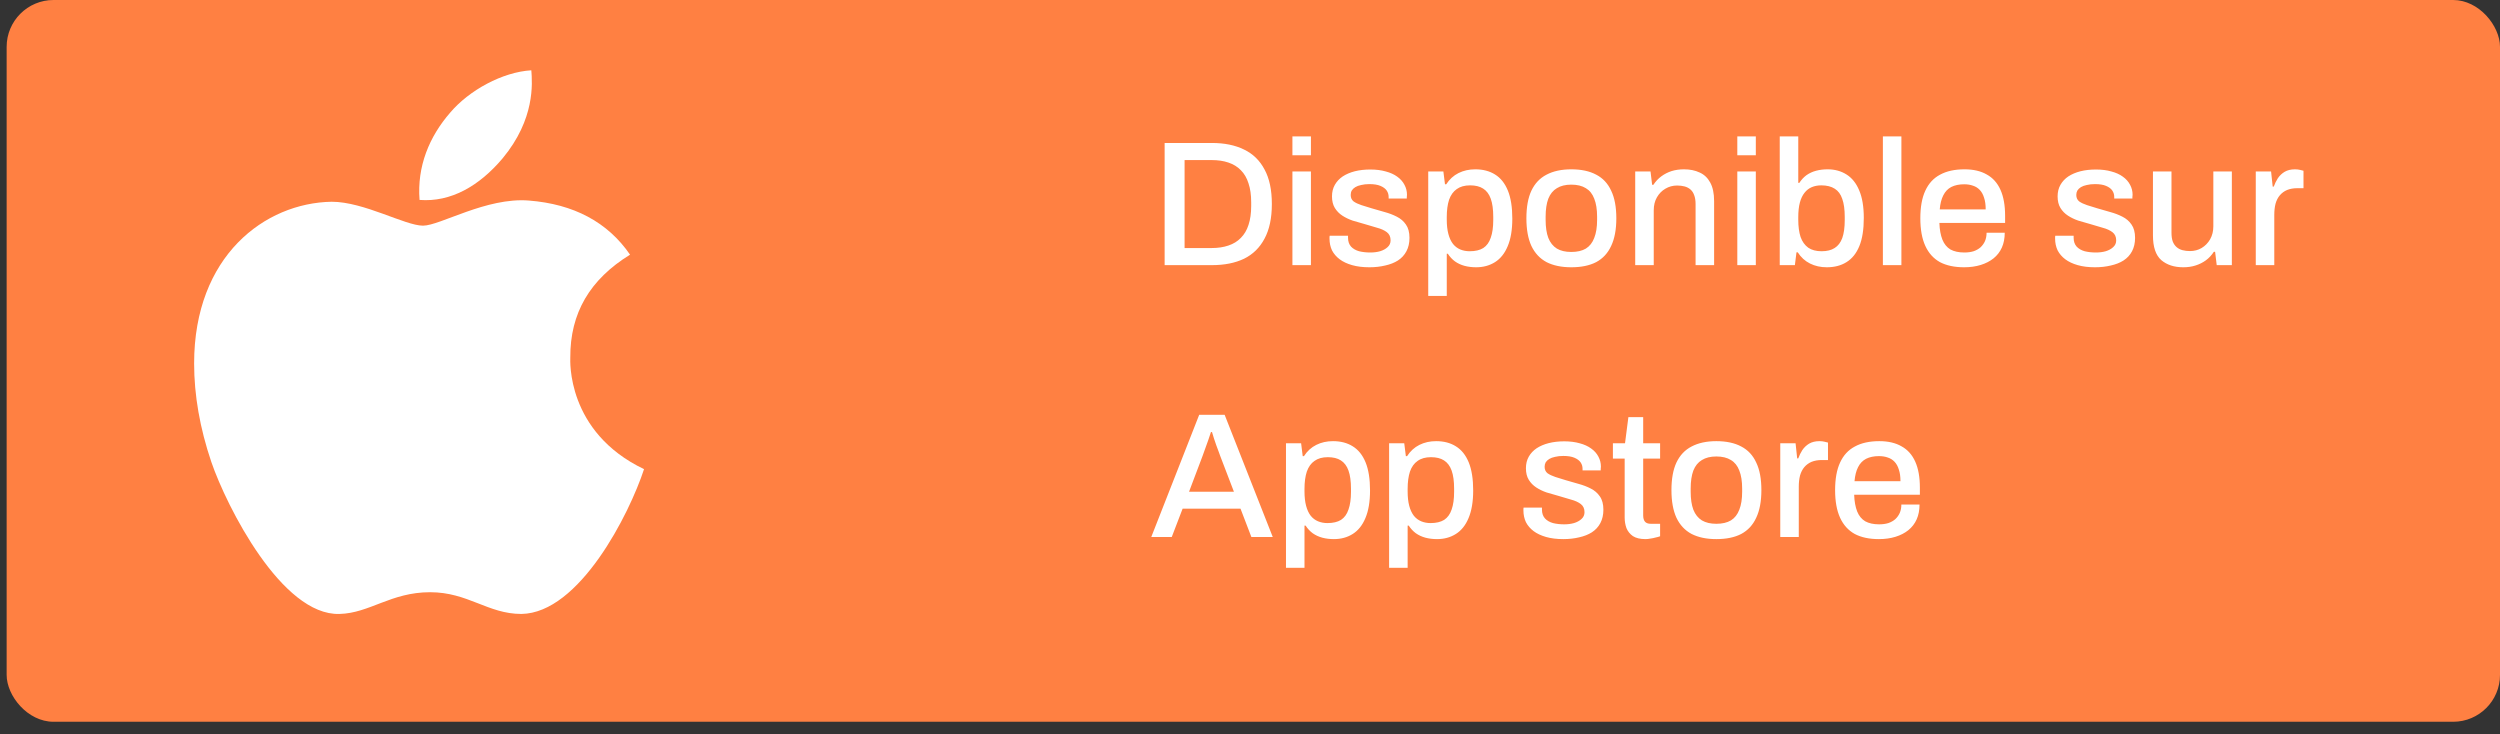 <svg xmlns="http://www.w3.org/2000/svg" width="143" height="42" viewBox="0 0 143 42" fill="none"><rect x="0" y="0" width="143" height="42" fill="#333333" stroke="none"/><rect x="0.38" width="142.62" height="41.285" rx="2.681" fill="#FF8042"></rect><path d="M32.621 20.455C32.607 17.907 33.742 15.984 36.039 14.567C34.754 12.7 32.812 11.672 30.248 11.471C27.821 11.277 25.168 12.908 24.197 12.908C23.172 12.908 20.819 11.54 18.973 11.54C15.158 11.603 11.104 14.63 11.104 20.788C11.104 22.607 11.432 24.486 12.088 26.425C12.963 28.974 16.122 35.222 19.418 35.118C21.141 35.076 22.358 33.875 24.601 33.875C26.775 33.875 27.903 35.118 29.824 35.118C33.147 35.069 36.005 29.39 36.839 26.835C32.381 24.704 32.621 20.587 32.621 20.455ZM28.751 9.055C30.617 6.806 30.447 4.757 30.392 4.021C28.744 4.119 26.836 5.16 25.749 6.444C24.553 7.819 23.848 9.52 23.999 11.436C25.783 11.575 27.411 10.645 28.751 9.055Z" fill="white"></path><path d="M66.617 15.166V8.178H69.317C70.037 8.178 70.651 8.303 71.161 8.555C71.67 8.799 72.061 9.179 72.332 9.696C72.611 10.205 72.75 10.864 72.75 11.672C72.75 12.473 72.611 13.132 72.332 13.648C72.061 14.164 71.67 14.548 71.161 14.799C70.651 15.044 70.037 15.166 69.317 15.166H66.617ZM67.758 14.188H69.306C69.666 14.188 69.986 14.14 70.264 14.045C70.549 13.95 70.787 13.804 70.977 13.607C71.174 13.41 71.32 13.162 71.415 12.864C71.517 12.558 71.568 12.198 71.568 11.784V11.57C71.568 11.149 71.517 10.789 71.415 10.49C71.32 10.184 71.174 9.933 70.977 9.736C70.787 9.539 70.549 9.393 70.264 9.298C69.986 9.203 69.666 9.156 69.306 9.156H67.758V14.188ZM73.926 8.881V7.801H74.985V8.881H73.926ZM73.926 15.166V9.808H74.985V15.166H73.926ZM78.33 15.288C77.956 15.288 77.627 15.248 77.341 15.166C77.056 15.085 76.819 14.973 76.628 14.83C76.438 14.687 76.292 14.517 76.19 14.32C76.095 14.117 76.048 13.893 76.048 13.648C76.048 13.614 76.048 13.584 76.048 13.556C76.054 13.529 76.058 13.505 76.058 13.485H77.107C77.107 13.505 77.107 13.526 77.107 13.546C77.107 13.56 77.107 13.577 77.107 13.597C77.107 13.808 77.165 13.977 77.28 14.107C77.396 14.229 77.549 14.317 77.739 14.371C77.936 14.419 78.15 14.443 78.38 14.443C78.584 14.443 78.771 14.419 78.941 14.371C79.117 14.317 79.26 14.239 79.369 14.137C79.484 14.035 79.542 13.906 79.542 13.75C79.542 13.546 79.471 13.39 79.328 13.281C79.185 13.173 78.999 13.088 78.768 13.027C78.537 12.959 78.296 12.887 78.044 12.813C77.82 12.752 77.596 12.687 77.372 12.619C77.155 12.544 76.958 12.449 76.781 12.334C76.605 12.219 76.462 12.072 76.353 11.896C76.245 11.719 76.19 11.499 76.19 11.234C76.19 10.982 76.245 10.762 76.353 10.572C76.462 10.382 76.611 10.222 76.802 10.093C76.998 9.964 77.229 9.865 77.494 9.797C77.766 9.729 78.061 9.696 78.38 9.696C78.713 9.696 79.009 9.733 79.267 9.808C79.525 9.876 79.742 9.974 79.919 10.103C80.102 10.232 80.241 10.388 80.336 10.572C80.431 10.748 80.479 10.938 80.479 11.142C80.479 11.183 80.476 11.227 80.469 11.274C80.469 11.315 80.469 11.342 80.469 11.356H79.43V11.264C79.43 11.129 79.392 11.006 79.318 10.898C79.243 10.789 79.124 10.701 78.961 10.633C78.805 10.565 78.594 10.531 78.33 10.531C78.153 10.531 77.997 10.548 77.861 10.582C77.725 10.609 77.613 10.65 77.525 10.704C77.436 10.758 77.369 10.823 77.321 10.898C77.28 10.972 77.26 11.057 77.26 11.152C77.26 11.309 77.314 11.431 77.423 11.519C77.538 11.601 77.688 11.672 77.871 11.733C78.055 11.787 78.251 11.848 78.462 11.916C78.707 11.984 78.954 12.056 79.206 12.13C79.457 12.198 79.688 12.287 79.898 12.395C80.116 12.504 80.289 12.653 80.418 12.843C80.554 13.034 80.622 13.288 80.622 13.607C80.622 13.899 80.564 14.154 80.448 14.371C80.333 14.589 80.17 14.765 79.96 14.901C79.756 15.03 79.515 15.125 79.236 15.186C78.958 15.254 78.656 15.288 78.33 15.288ZM81.695 16.928V9.808H82.561L82.653 10.541H82.724C82.908 10.256 83.142 10.042 83.427 9.899C83.713 9.757 84.032 9.685 84.385 9.685C84.826 9.685 85.203 9.784 85.516 9.981C85.835 10.178 86.079 10.483 86.249 10.898C86.419 11.312 86.504 11.848 86.504 12.507C86.504 13.146 86.416 13.672 86.239 14.086C86.069 14.494 85.828 14.796 85.516 14.993C85.203 15.19 84.843 15.288 84.436 15.288C84.198 15.288 83.977 15.261 83.774 15.207C83.57 15.152 83.387 15.068 83.224 14.952C83.067 14.837 82.932 14.691 82.816 14.514H82.755V16.928H81.695ZM84.069 14.371C84.388 14.371 84.646 14.31 84.843 14.188C85.04 14.059 85.183 13.862 85.271 13.597C85.366 13.332 85.414 12.996 85.414 12.589V12.405C85.414 11.977 85.366 11.631 85.271 11.366C85.176 11.101 85.03 10.908 84.833 10.786C84.643 10.663 84.395 10.602 84.09 10.602C83.777 10.602 83.522 10.674 83.326 10.816C83.129 10.952 82.983 11.156 82.887 11.427C82.799 11.699 82.755 12.028 82.755 12.415V12.558C82.755 12.877 82.785 13.152 82.847 13.383C82.908 13.614 82.996 13.804 83.112 13.954C83.227 14.096 83.366 14.202 83.529 14.27C83.692 14.338 83.872 14.371 84.069 14.371ZM89.877 15.288C89.32 15.288 88.848 15.19 88.461 14.993C88.081 14.789 87.792 14.48 87.595 14.066C87.405 13.652 87.31 13.125 87.31 12.487C87.31 11.842 87.405 11.315 87.595 10.908C87.792 10.493 88.081 10.188 88.461 9.991C88.848 9.787 89.32 9.685 89.877 9.685C90.447 9.685 90.923 9.787 91.303 9.991C91.683 10.188 91.969 10.493 92.159 10.908C92.356 11.315 92.454 11.842 92.454 12.487C92.454 13.125 92.356 13.652 92.159 14.066C91.969 14.48 91.683 14.789 91.303 14.993C90.923 15.19 90.447 15.288 89.877 15.288ZM89.877 14.412C90.216 14.412 90.495 14.348 90.712 14.219C90.93 14.083 91.089 13.879 91.191 13.607C91.3 13.336 91.354 12.993 91.354 12.579V12.395C91.354 11.981 91.3 11.638 91.191 11.366C91.089 11.095 90.93 10.894 90.712 10.765C90.495 10.629 90.216 10.561 89.877 10.561C89.544 10.561 89.269 10.629 89.052 10.765C88.834 10.894 88.671 11.095 88.563 11.366C88.461 11.638 88.41 11.981 88.41 12.395V12.579C88.41 12.993 88.461 13.336 88.563 13.607C88.671 13.879 88.834 14.083 89.052 14.219C89.269 14.348 89.544 14.412 89.877 14.412ZM93.534 15.166V9.808H94.41L94.502 10.572H94.573C94.702 10.375 94.855 10.212 95.032 10.083C95.208 9.954 95.402 9.855 95.612 9.787C95.83 9.719 96.067 9.685 96.325 9.685C96.665 9.685 96.964 9.746 97.222 9.869C97.48 9.984 97.68 10.174 97.823 10.439C97.972 10.704 98.047 11.061 98.047 11.509V15.166H96.987V11.672C96.987 11.468 96.96 11.298 96.906 11.162C96.859 11.027 96.787 10.918 96.692 10.836C96.597 10.755 96.485 10.697 96.356 10.663C96.227 10.629 96.084 10.612 95.928 10.612C95.684 10.612 95.459 10.674 95.256 10.796C95.059 10.911 94.899 11.074 94.777 11.285C94.655 11.495 94.594 11.743 94.594 12.028V15.166H93.534ZM99.374 8.881V7.801H100.433V8.881H99.374ZM99.374 15.166V9.808H100.433V15.166H99.374ZM104.491 15.288C104.137 15.288 103.818 15.217 103.533 15.074C103.248 14.932 103.013 14.718 102.83 14.432H102.759L102.667 15.166H101.801V7.801H102.861V10.46H102.922C103.037 10.283 103.173 10.137 103.329 10.021C103.492 9.906 103.676 9.821 103.879 9.767C104.083 9.713 104.304 9.685 104.541 9.685C104.949 9.685 105.309 9.784 105.621 9.981C105.934 10.178 106.175 10.48 106.345 10.887C106.521 11.295 106.609 11.821 106.609 12.466C106.609 13.125 106.525 13.662 106.355 14.076C106.185 14.49 105.941 14.796 105.621 14.993C105.309 15.19 104.932 15.288 104.491 15.288ZM104.195 14.371C104.501 14.371 104.749 14.31 104.939 14.188C105.136 14.066 105.282 13.876 105.377 13.618C105.472 13.353 105.519 13.01 105.519 12.589V12.405C105.519 11.984 105.472 11.641 105.377 11.376C105.289 11.111 105.146 10.918 104.949 10.796C104.752 10.667 104.494 10.602 104.175 10.602C103.978 10.602 103.798 10.636 103.635 10.704C103.472 10.772 103.333 10.881 103.217 11.03C103.102 11.173 103.013 11.359 102.952 11.59C102.891 11.821 102.861 12.1 102.861 12.426V12.568C102.861 12.955 102.905 13.285 102.993 13.556C103.088 13.821 103.234 14.025 103.431 14.168C103.628 14.303 103.883 14.371 104.195 14.371ZM107.701 15.166V7.801H108.76V15.166H107.701ZM112.349 15.288C111.799 15.288 111.337 15.19 110.963 14.993C110.597 14.789 110.318 14.48 110.128 14.066C109.938 13.652 109.843 13.125 109.843 12.487C109.843 11.842 109.938 11.315 110.128 10.908C110.318 10.493 110.6 10.188 110.973 9.991C111.347 9.787 111.812 9.685 112.369 9.685C112.878 9.685 113.303 9.784 113.642 9.981C113.989 10.171 114.25 10.463 114.427 10.857C114.603 11.251 114.692 11.746 114.692 12.344V12.752H110.933C110.946 13.132 111.004 13.451 111.106 13.709C111.208 13.96 111.361 14.147 111.564 14.27C111.775 14.385 112.04 14.443 112.359 14.443C112.556 14.443 112.732 14.419 112.889 14.371C113.045 14.317 113.177 14.242 113.286 14.147C113.395 14.045 113.48 13.927 113.541 13.791C113.602 13.648 113.632 13.489 113.632 13.312H114.671C114.671 13.631 114.617 13.913 114.508 14.158C114.4 14.402 114.24 14.609 114.03 14.779C113.826 14.942 113.581 15.068 113.296 15.156C113.011 15.244 112.695 15.288 112.349 15.288ZM110.953 11.977H113.581C113.581 11.713 113.551 11.492 113.49 11.315C113.435 11.132 113.354 10.982 113.245 10.867C113.137 10.752 113.008 10.67 112.858 10.623C112.709 10.568 112.539 10.541 112.349 10.541C112.063 10.541 111.819 10.592 111.615 10.694C111.418 10.796 111.266 10.955 111.157 11.173C111.048 11.383 110.98 11.652 110.953 11.977ZM119.834 15.288C119.461 15.288 119.131 15.248 118.846 15.166C118.561 15.085 118.323 14.973 118.133 14.83C117.943 14.687 117.797 14.517 117.695 14.32C117.6 14.117 117.552 13.893 117.552 13.648C117.552 13.614 117.552 13.584 117.552 13.556C117.559 13.529 117.562 13.505 117.562 13.485H118.612C118.612 13.505 118.612 13.526 118.612 13.546C118.612 13.56 118.612 13.577 118.612 13.597C118.612 13.808 118.669 13.977 118.785 14.107C118.9 14.229 119.053 14.317 119.243 14.371C119.44 14.419 119.654 14.443 119.885 14.443C120.089 14.443 120.276 14.419 120.445 14.371C120.622 14.317 120.765 14.239 120.873 14.137C120.989 14.035 121.046 13.906 121.046 13.75C121.046 13.546 120.975 13.39 120.832 13.281C120.69 13.173 120.503 13.088 120.272 13.027C120.041 12.959 119.8 12.887 119.549 12.813C119.325 12.752 119.101 12.687 118.877 12.619C118.659 12.544 118.462 12.449 118.286 12.334C118.109 12.219 117.966 12.072 117.858 11.896C117.749 11.719 117.695 11.499 117.695 11.234C117.695 10.982 117.749 10.762 117.858 10.572C117.966 10.382 118.116 10.222 118.306 10.093C118.503 9.964 118.734 9.865 118.999 9.797C119.27 9.729 119.566 9.696 119.885 9.696C120.218 9.696 120.513 9.733 120.771 9.808C121.029 9.876 121.247 9.974 121.423 10.103C121.607 10.232 121.746 10.388 121.841 10.572C121.936 10.748 121.984 10.938 121.984 11.142C121.984 11.183 121.98 11.227 121.973 11.274C121.973 11.315 121.973 11.342 121.973 11.356H120.934V11.264C120.934 11.129 120.897 11.006 120.822 10.898C120.748 10.789 120.629 10.701 120.466 10.633C120.31 10.565 120.099 10.531 119.834 10.531C119.658 10.531 119.501 10.548 119.366 10.582C119.23 10.609 119.118 10.65 119.029 10.704C118.941 10.758 118.873 10.823 118.826 10.898C118.785 10.972 118.764 11.057 118.764 11.152C118.764 11.309 118.819 11.431 118.927 11.519C119.043 11.601 119.192 11.672 119.376 11.733C119.559 11.787 119.756 11.848 119.967 11.916C120.211 11.984 120.459 12.056 120.71 12.13C120.961 12.198 121.192 12.287 121.403 12.395C121.62 12.504 121.793 12.653 121.922 12.843C122.058 13.034 122.126 13.288 122.126 13.607C122.126 13.899 122.068 14.154 121.953 14.371C121.838 14.589 121.675 14.765 121.464 14.901C121.26 15.03 121.019 15.125 120.741 15.186C120.462 15.254 120.16 15.288 119.834 15.288ZM124.881 15.288C124.365 15.288 123.947 15.152 123.628 14.881C123.309 14.602 123.149 14.13 123.149 13.465V9.808H124.209V13.302C124.209 13.505 124.232 13.675 124.28 13.811C124.334 13.947 124.409 14.056 124.504 14.137C124.599 14.219 124.711 14.276 124.84 14.31C124.969 14.344 125.112 14.361 125.268 14.361C125.513 14.361 125.733 14.303 125.93 14.188C126.134 14.066 126.297 13.899 126.419 13.689C126.541 13.472 126.603 13.224 126.603 12.945V9.808H127.662V15.166H126.796L126.704 14.402H126.633C126.504 14.599 126.351 14.762 126.175 14.891C125.998 15.02 125.801 15.118 125.584 15.186C125.373 15.254 125.139 15.288 124.881 15.288ZM129.03 15.166V9.808H129.906L129.998 10.674H130.059C130.12 10.504 130.198 10.344 130.293 10.195C130.395 10.045 130.524 9.923 130.68 9.828C130.843 9.733 131.04 9.685 131.271 9.685C131.38 9.685 131.475 9.696 131.556 9.716C131.645 9.736 131.712 9.753 131.76 9.767V10.765H131.403C131.186 10.765 130.993 10.799 130.823 10.867C130.66 10.935 130.521 11.037 130.405 11.173C130.296 11.302 130.215 11.461 130.161 11.652C130.113 11.842 130.089 12.056 130.089 12.293V15.166H129.03Z" fill="white"></path><path d="M65.853 30.715L68.594 23.727H70.05L72.801 30.715H71.578L70.957 29.095H67.646L67.025 30.715H65.853ZM68.013 28.127H70.58L69.796 26.08C69.775 26.019 69.745 25.934 69.704 25.825C69.663 25.716 69.619 25.598 69.571 25.468C69.531 25.339 69.487 25.21 69.439 25.081C69.398 24.945 69.361 24.823 69.327 24.715H69.266C69.225 24.844 69.174 24.997 69.113 25.173C69.052 25.35 68.991 25.519 68.93 25.682C68.875 25.845 68.828 25.978 68.787 26.08L68.013 28.127ZM73.558 32.477V25.356H74.424L74.515 26.09H74.587C74.77 25.805 75.004 25.591 75.29 25.448C75.575 25.305 75.894 25.234 76.247 25.234C76.689 25.234 77.066 25.333 77.378 25.53C77.697 25.727 77.942 26.032 78.111 26.446C78.281 26.861 78.366 27.397 78.366 28.056C78.366 28.694 78.278 29.221 78.101 29.635C77.931 30.043 77.69 30.345 77.378 30.542C77.066 30.739 76.706 30.837 76.298 30.837C76.06 30.837 75.84 30.81 75.636 30.756C75.432 30.701 75.249 30.616 75.086 30.501C74.93 30.386 74.794 30.239 74.678 30.063H74.617V32.477H73.558ZM75.931 29.92C76.251 29.92 76.509 29.859 76.706 29.737C76.903 29.608 77.045 29.411 77.133 29.146C77.228 28.881 77.276 28.545 77.276 28.137V27.954C77.276 27.526 77.228 27.18 77.133 26.915C77.038 26.65 76.892 26.457 76.695 26.334C76.505 26.212 76.257 26.151 75.952 26.151C75.639 26.151 75.385 26.222 75.188 26.365C74.991 26.501 74.845 26.704 74.75 26.976C74.661 27.248 74.617 27.577 74.617 27.964V28.107C74.617 28.426 74.648 28.701 74.709 28.932C74.77 29.163 74.858 29.353 74.974 29.503C75.089 29.645 75.228 29.75 75.391 29.818C75.554 29.886 75.734 29.92 75.931 29.92ZM79.457 32.477V25.356H80.323L80.415 26.09H80.486C80.669 25.805 80.904 25.591 81.189 25.448C81.474 25.305 81.793 25.234 82.147 25.234C82.588 25.234 82.965 25.333 83.277 25.53C83.597 25.727 83.841 26.032 84.011 26.446C84.181 26.861 84.266 27.397 84.266 28.056C84.266 28.694 84.177 29.221 84.001 29.635C83.831 30.043 83.59 30.345 83.277 30.542C82.965 30.739 82.605 30.837 82.198 30.837C81.96 30.837 81.739 30.81 81.535 30.756C81.332 30.701 81.148 30.616 80.985 30.501C80.829 30.386 80.693 30.239 80.578 30.063H80.517V32.477H79.457ZM81.831 29.92C82.15 29.92 82.408 29.859 82.605 29.737C82.802 29.608 82.945 29.411 83.033 29.146C83.128 28.881 83.175 28.545 83.175 28.137V27.954C83.175 27.526 83.128 27.18 83.033 26.915C82.938 26.65 82.792 26.457 82.595 26.334C82.405 26.212 82.157 26.151 81.851 26.151C81.539 26.151 81.284 26.222 81.087 26.365C80.89 26.501 80.744 26.704 80.649 26.976C80.561 27.248 80.517 27.577 80.517 27.964V28.107C80.517 28.426 80.547 28.701 80.608 28.932C80.669 29.163 80.758 29.353 80.873 29.503C80.989 29.645 81.128 29.75 81.291 29.818C81.454 29.886 81.634 29.92 81.831 29.92ZM89.422 30.837C89.048 30.837 88.719 30.796 88.434 30.715C88.149 30.633 87.911 30.521 87.721 30.379C87.531 30.236 87.385 30.066 87.283 29.869C87.188 29.666 87.14 29.442 87.14 29.197C87.14 29.163 87.14 29.132 87.14 29.105C87.147 29.078 87.15 29.054 87.15 29.034H88.2C88.2 29.054 88.2 29.075 88.2 29.095C88.2 29.109 88.2 29.126 88.2 29.146C88.2 29.357 88.257 29.526 88.373 29.655C88.488 29.778 88.641 29.866 88.831 29.92C89.028 29.968 89.242 29.992 89.473 29.992C89.677 29.992 89.863 29.968 90.033 29.92C90.21 29.866 90.352 29.788 90.461 29.686C90.576 29.584 90.634 29.455 90.634 29.299C90.634 29.095 90.563 28.939 90.42 28.83C90.278 28.722 90.091 28.637 89.86 28.576C89.629 28.508 89.388 28.436 89.137 28.362C88.913 28.3 88.689 28.236 88.464 28.168C88.247 28.093 88.05 27.998 87.874 27.883C87.697 27.767 87.554 27.621 87.446 27.445C87.337 27.268 87.283 27.047 87.283 26.783C87.283 26.531 87.337 26.311 87.446 26.12C87.554 25.93 87.704 25.771 87.894 25.642C88.091 25.513 88.322 25.414 88.587 25.346C88.858 25.278 89.154 25.244 89.473 25.244C89.806 25.244 90.101 25.282 90.359 25.356C90.617 25.424 90.835 25.523 91.011 25.652C91.195 25.781 91.334 25.937 91.429 26.12C91.524 26.297 91.572 26.487 91.572 26.691C91.572 26.732 91.568 26.776 91.561 26.823C91.561 26.864 91.561 26.891 91.561 26.905H90.522V26.813C90.522 26.677 90.485 26.555 90.41 26.446C90.335 26.338 90.217 26.25 90.054 26.182C89.897 26.114 89.687 26.08 89.422 26.08C89.245 26.08 89.089 26.097 88.953 26.131C88.817 26.158 88.706 26.199 88.617 26.253C88.529 26.307 88.461 26.372 88.413 26.446C88.373 26.521 88.352 26.606 88.352 26.701C88.352 26.857 88.407 26.98 88.515 27.068C88.631 27.149 88.78 27.221 88.964 27.282C89.147 27.336 89.344 27.397 89.554 27.465C89.799 27.533 90.047 27.604 90.298 27.679C90.549 27.747 90.78 27.835 90.991 27.944C91.208 28.053 91.381 28.202 91.51 28.392C91.646 28.582 91.714 28.837 91.714 29.156C91.714 29.448 91.656 29.703 91.541 29.92C91.425 30.138 91.263 30.314 91.052 30.45C90.848 30.579 90.607 30.674 90.329 30.735C90.05 30.803 89.748 30.837 89.422 30.837ZM94.123 30.837C93.817 30.837 93.576 30.779 93.399 30.664C93.229 30.542 93.107 30.389 93.032 30.206C92.965 30.015 92.931 29.815 92.931 29.604V26.233H92.258V25.356H92.951L93.144 23.859H93.99V25.356H94.958V26.233H93.99V29.482C93.99 29.638 94.024 29.757 94.092 29.839C94.16 29.92 94.272 29.961 94.428 29.961H94.958V30.674C94.89 30.701 94.805 30.725 94.703 30.745C94.608 30.773 94.51 30.793 94.408 30.806C94.306 30.827 94.211 30.837 94.123 30.837ZM98.174 30.837C97.617 30.837 97.145 30.739 96.758 30.542C96.377 30.338 96.089 30.029 95.892 29.615C95.702 29.2 95.607 28.674 95.607 28.036C95.607 27.39 95.702 26.864 95.892 26.457C96.089 26.042 96.377 25.737 96.758 25.54C97.145 25.336 97.617 25.234 98.174 25.234C98.744 25.234 99.22 25.336 99.6 25.54C99.98 25.737 100.266 26.042 100.456 26.457C100.653 26.864 100.751 27.39 100.751 28.036C100.751 28.674 100.653 29.2 100.456 29.615C100.266 30.029 99.98 30.338 99.6 30.542C99.22 30.739 98.744 30.837 98.174 30.837ZM98.174 29.961C98.513 29.961 98.792 29.896 99.009 29.767C99.226 29.632 99.386 29.428 99.488 29.156C99.597 28.885 99.651 28.542 99.651 28.127V27.944C99.651 27.53 99.597 27.187 99.488 26.915C99.386 26.643 99.226 26.443 99.009 26.314C98.792 26.178 98.513 26.11 98.174 26.11C97.841 26.11 97.566 26.178 97.349 26.314C97.131 26.443 96.968 26.643 96.86 26.915C96.758 27.187 96.707 27.53 96.707 27.944V28.127C96.707 28.542 96.758 28.885 96.86 29.156C96.968 29.428 97.131 29.632 97.349 29.767C97.566 29.896 97.841 29.961 98.174 29.961ZM101.831 30.715V25.356H102.707L102.799 26.222H102.86C102.921 26.052 102.999 25.893 103.094 25.744C103.196 25.594 103.325 25.472 103.481 25.377C103.644 25.282 103.841 25.234 104.072 25.234C104.181 25.234 104.276 25.244 104.357 25.265C104.446 25.285 104.514 25.302 104.561 25.316V26.314H104.205C103.987 26.314 103.794 26.348 103.624 26.416C103.461 26.484 103.322 26.586 103.206 26.721C103.098 26.851 103.016 27.01 102.962 27.2C102.914 27.39 102.89 27.604 102.89 27.842V30.715H101.831ZM107.474 30.837C106.924 30.837 106.462 30.739 106.089 30.542C105.722 30.338 105.443 30.029 105.253 29.615C105.063 29.2 104.968 28.674 104.968 28.036C104.968 27.39 105.063 26.864 105.253 26.457C105.443 26.042 105.725 25.737 106.099 25.54C106.472 25.336 106.938 25.234 107.494 25.234C108.004 25.234 108.428 25.333 108.768 25.53C109.114 25.72 109.376 26.012 109.552 26.406C109.729 26.8 109.817 27.295 109.817 27.893V28.3H106.058C106.072 28.681 106.129 29 106.231 29.258C106.333 29.509 106.486 29.696 106.69 29.818C106.9 29.934 107.165 29.992 107.484 29.992C107.681 29.992 107.858 29.968 108.014 29.92C108.17 29.866 108.303 29.791 108.411 29.696C108.52 29.594 108.605 29.475 108.666 29.34C108.727 29.197 108.758 29.037 108.758 28.861H109.797C109.797 29.18 109.742 29.462 109.634 29.706C109.525 29.951 109.365 30.158 109.155 30.328C108.951 30.491 108.707 30.616 108.421 30.705C108.136 30.793 107.82 30.837 107.474 30.837ZM106.078 27.526H108.707C108.707 27.261 108.676 27.041 108.615 26.864C108.561 26.681 108.479 26.531 108.371 26.416C108.262 26.3 108.133 26.219 107.983 26.171C107.834 26.117 107.664 26.09 107.474 26.09C107.189 26.09 106.944 26.141 106.741 26.243C106.544 26.345 106.391 26.504 106.282 26.721C106.173 26.932 106.106 27.2 106.078 27.526Z" fill="white"></path></svg>